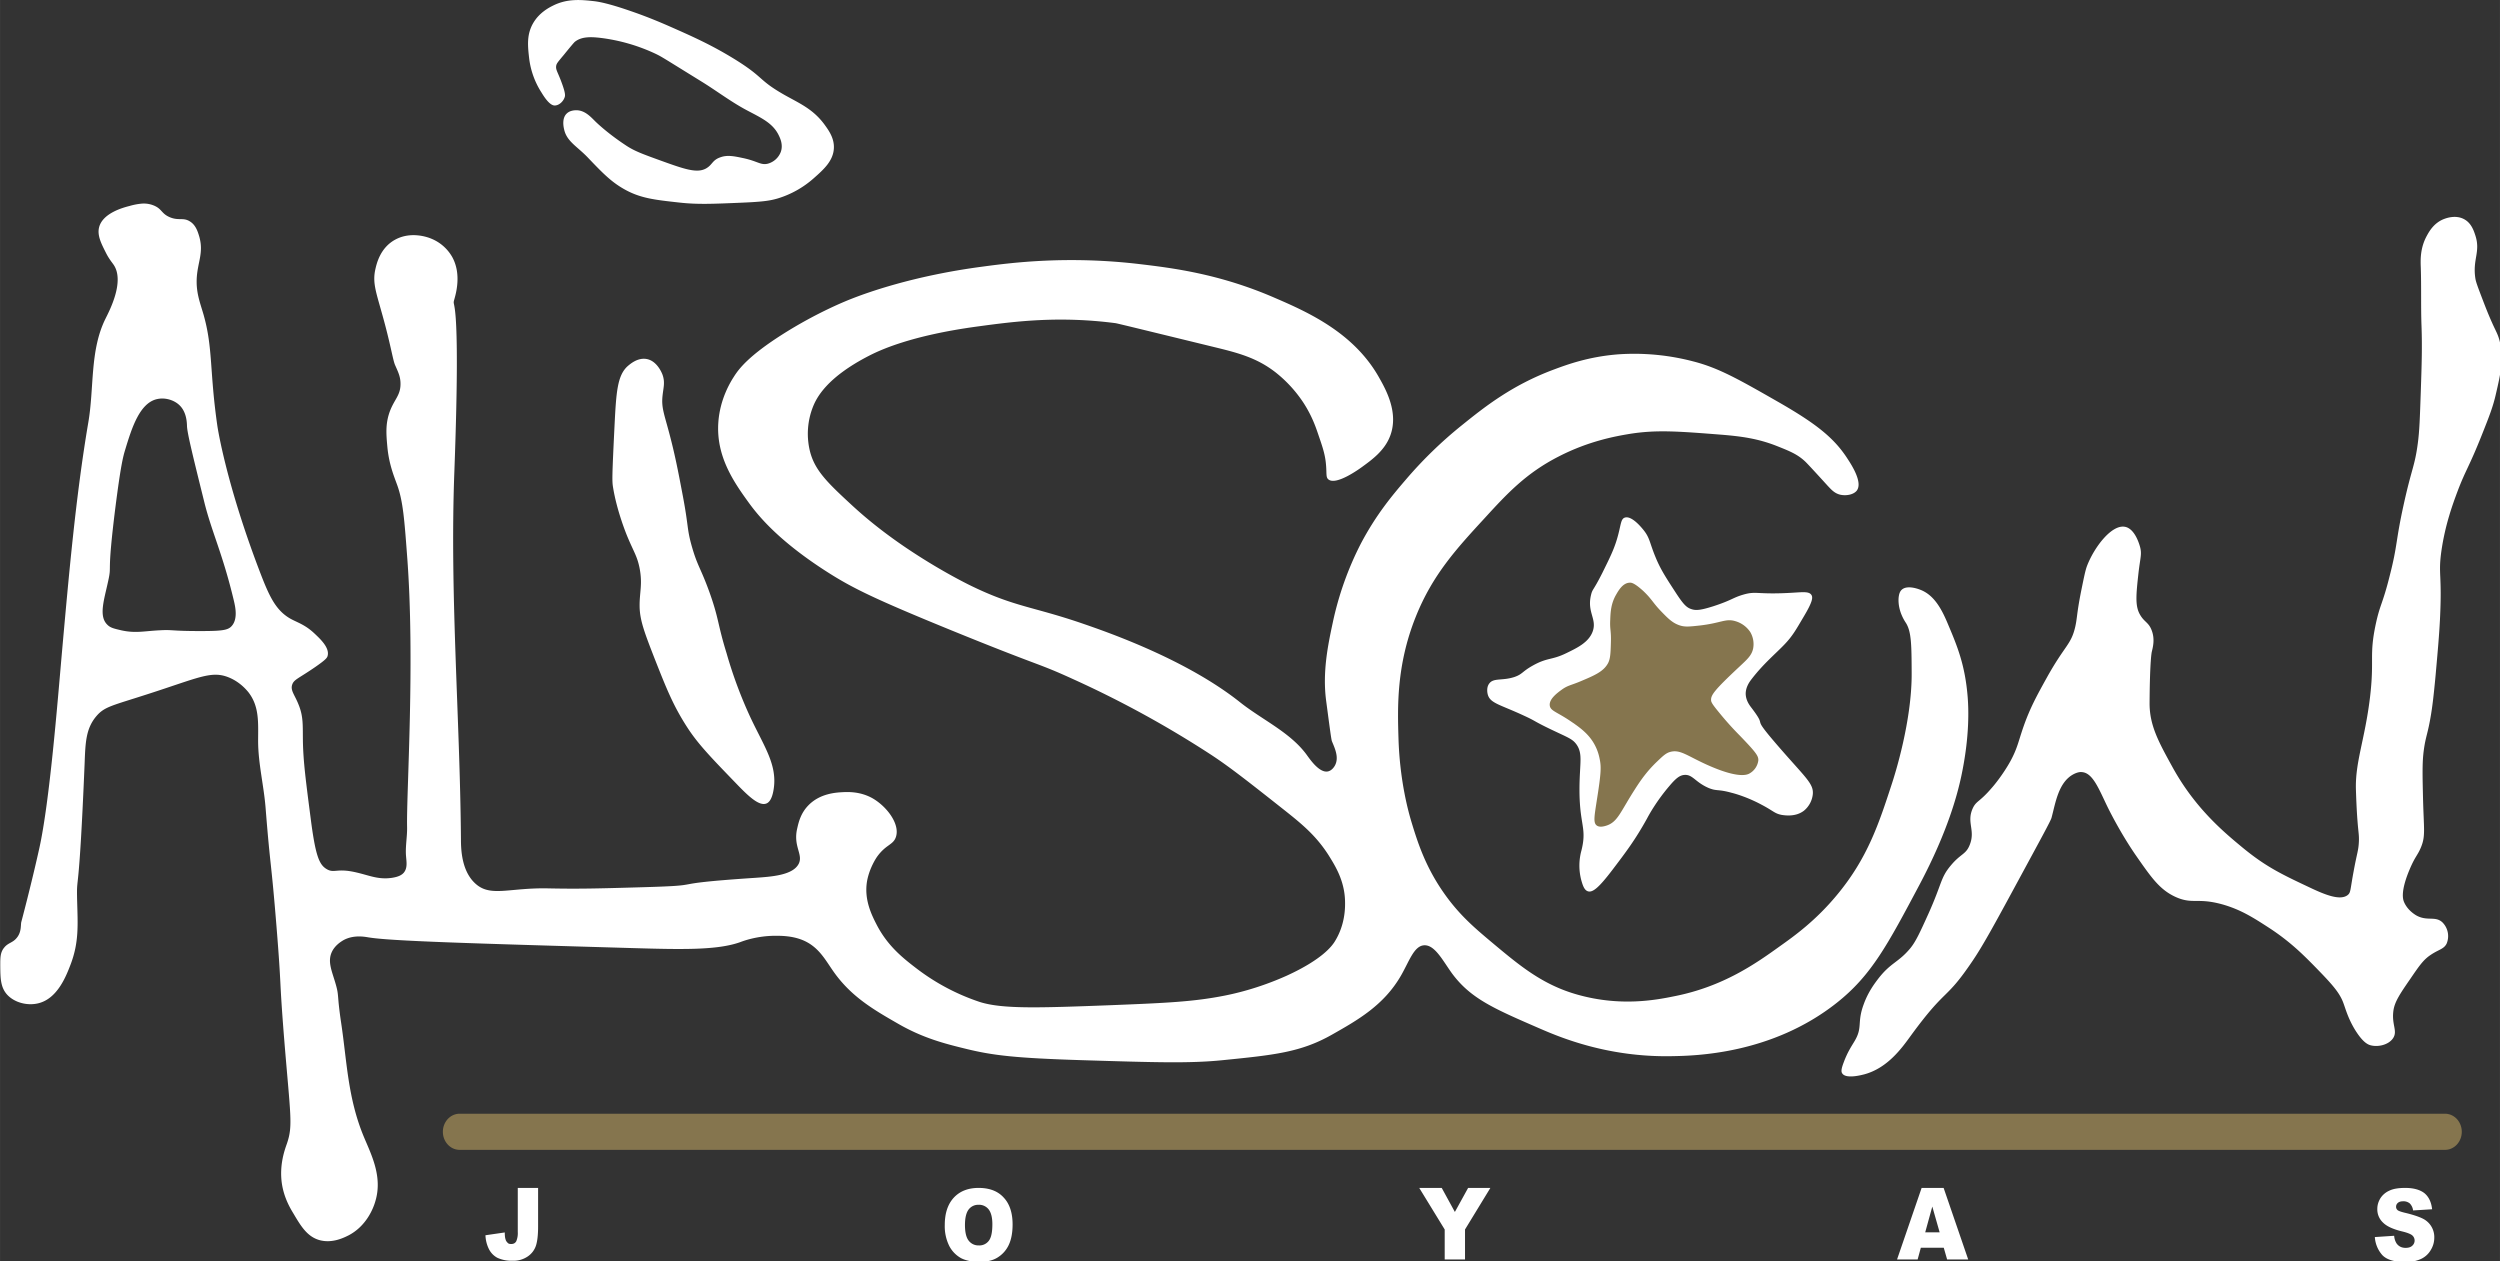 <svg width="101.265" height="51.087" viewBox="0 0 26.793 13.517" xmlns="http://www.w3.org/2000/svg">
    <rect x="0" y="0" width="26.793" height="13.517" fill="#333333" stroke="none"/>
    <path style="fill:#fff;fill-opacity:1;fill-rule:nonzero;stroke:none" d="M28.548 25.626c.114-.734-.28-1.28-.691-2.148a13.292 13.292 0 0 1-.738-1.977c-.278-.898-.227-1.03-.516-1.843-.27-.75-.363-.79-.535-1.387-.164-.574-.094-.598-.293-1.629-.133-.703-.23-1.2-.402-1.844-.153-.574-.235-.761-.2-1.105.024-.25.086-.414 0-.652-.015-.04-.164-.426-.492-.477-.27-.043-.496.16-.562.215-.32.285-.352.8-.403 1.824-.078 1.586-.074 1.68-.043 1.867.117.719.41 1.434.446 1.516.183.437.289.574.359.933.094.489-.004.72 0 1.153.004.422.152.808.445 1.562.371.942.575 1.457 1.008 2.125.328.504.711.899 1.477 1.692.382.398.699.695.918.61.062-.024.172-.102.222-.435M23.275 2.814c-.313-.035-.567-.031-.758.117-.023.016-.133.145-.344.406-.191.227-.21.254-.226.317-.024.129.039.18.164.52.12.324.11.398.09.449-.04.12-.164.242-.297.246-.055 0-.18-.02-.403-.391a2.463 2.463 0 0 1-.375-1.027c-.043-.38-.085-.73.122-1.086.19-.324.488-.473.613-.535.43-.211.84-.172 1.222-.13.106.012.395.048 1.133.305.559.192.985.38 1.207.477.664.293 1.223.543 1.895.953.965.59.734.645 1.566 1.117.453.254.852.422 1.196.88.136.187.312.425.296.737-.02.383-.308.641-.613.91a2.93 2.93 0 0 1-1.086.61c-.222.066-.433.102-1.074.129-.91.039-1.363.058-1.895 0-.785-.086-1.218-.133-1.714-.418-.391-.223-.657-.5-1.09-.953-.317-.332-.633-.485-.715-.84-.02-.082-.078-.344.074-.492.11-.11.281-.102.313-.102.246.012.414.196.55.332 0 0 .336.34.942.739.25.167.508.261 1.027.449.746.27 1.125.402 1.402.246.192-.11.184-.246.418-.332.211-.082.415-.043.688.015.46.094.55.23.773.172a.586.586 0 0 0 .391-.363c.07-.207-.016-.398-.062-.492-.184-.387-.551-.54-1-.781-.465-.25-.891-.575-1.34-.852-1.188-.734-1.211-.754-1.387-.84a5.503 5.503 0 0 0-1.703-.492M69.583 17.662c-.406-.09-.945.617-1.164 1.195-.05.137-.093.352-.18.781-.132.672-.113.793-.175 1.063-.129.55-.313.547-.875 1.562-.29.524-.496.899-.691 1.453-.16.457-.184.66-.403 1.063-.23.414-.508.746-.562.805-.38.445-.473.39-.582.628-.192.43.09.66-.09 1.106-.117.297-.27.258-.578.629-.313.375-.258.531-.672 1.453-.258.57-.387.855-.559 1.062-.36.43-.582.422-.965.914-.113.149-.308.403-.445.782-.207.562-.027.691-.27 1.105-.074.13-.214.324-.335.653-.082.214-.082.293-.043.343.117.172.593.043.668.024.71-.192 1.144-.805 1.41-1.172 1.105-1.512 1.031-1.02 1.879-2.277.332-.489.722-1.211 1.5-2.649.582-1.074.875-1.61.894-1.691.121-.446.207-1.082.672-1.325.137-.07.223-.066.246-.062.336.02.516.508.785 1.062 0 0 .38.786.895 1.52.445.637.7 1 1.183 1.215.508.222.641.012 1.391.215.574.16.965.414 1.43.715.648.421 1.058.84 1.344 1.128.527.54.789.813.914 1.153.07.187.14.465.359.824.227.363.371.43.45.457.234.07.55-.004.69-.195.169-.23-.046-.418.024-.871.043-.262.2-.496.516-.954.261-.382.39-.57.605-.714.25-.172.406-.176.492-.348a.589.589 0 0 0-.136-.652c-.223-.196-.465-.012-.805-.215-.047-.031-.262-.164-.36-.414-.023-.067-.105-.305.18-.977.164-.387.235-.414.336-.652.152-.36.09-.543.067-1.54-.016-.698-.024-1.05.023-1.41.059-.445.121-.484.223-1.109.03-.187.066-.422.136-1.168.07-.789.106-1.183.133-1.695.07-1.418-.058-1.356.043-2.082.113-.793.34-1.414.492-1.82.242-.641.352-.739.739-1.715.226-.567.34-.86.425-1.239.145-.625.246-1.07.114-1.605-.082-.316-.149-.297-.493-1.195-.152-.399-.23-.594-.246-.715-.086-.582.164-.797 0-1.3-.05-.153-.129-.388-.359-.5-.246-.122-.516-.024-.582 0-.313.116-.461.382-.535.519-.203.375-.188.734-.18.957.02.597 0 1.199.023 1.8.02.614.008 1.067-.023 1.973-.027.785-.039 1.18-.09 1.563-.093.703-.183.746-.425 1.843-.254 1.149-.184 1.227-.426 2.172-.219.88-.293.86-.426 1.477-.207.976-.035 1.058-.176 2.234-.156 1.281-.453 1.957-.426 2.797.02.637.047.934.047.934.028.375.051.43.043.629-.011.28-.054.335-.156.89-.11.582-.086.66-.18.738-.222.18-.672.004-1.14-.218-.88-.414-1.367-.645-2.102-1.258-.562-.465-1.414-1.188-2.082-2.406-.426-.774-.7-1.27-.695-1.954.008-1.296.066-1.542.066-1.542.031-.13.102-.38 0-.649-.09-.25-.226-.254-.355-.48-.156-.266-.121-.606-.047-1.278.055-.468.105-.562.047-.781-.016-.055-.145-.543-.45-.61M60.095 25.798c.043-.332-.207-.507-1.027-1.453-.945-1.09-.274-.46-.852-1.215-.039-.054-.148-.195-.156-.39-.004-.207.113-.371.18-.457.367-.477.746-.785 1.008-1.063.242-.254.351-.457.582-.847.253-.426.28-.567.222-.649-.07-.101-.246-.082-.515-.066-1.164.074-1.133-.063-1.567.066-.312.094-.34.168-.894.348-.371.117-.524.137-.668.086-.145-.047-.242-.145-.473-.5-.312-.48-.469-.719-.625-1.106-.172-.422-.16-.558-.36-.804-.046-.055-.347-.434-.558-.368-.137.043-.113.235-.246.672-.098.32-.215.555-.445 1.02-.27.535-.293.472-.336.652-.133.54.195.738.043 1.129-.125.32-.465.484-.805.648-.434.211-.562.122-1.008.372-.328.183-.308.261-.558.347-.371.121-.63.02-.762.196-.106.136-.047.335-.043.347.078.258.379.297 1.094.63.382.175.261.148.804.41.528.253.664.292.786.456.164.223.132.457.113.848-.09 1.621.242 1.586.043 2.383a1.732 1.732 0 0 0 0 .914c.039.133.086.293.203.324.148.043.348-.14.738-.652.41-.54.692-.91 1.051-1.559.055-.105.281-.52.672-.98.207-.246.324-.336.469-.344.242-.016.32.215.714.39.266.114.278.032.715.153.094.023.477.129.918.367.356.188.39.266.606.305.082.011.414.07.672-.13a.747.747 0 0 0 .265-.48" transform="matrix(.353 0 0 .353 -1.786 -.588)"/>
    <path style="fill:#85754e;fill-opacity:1;fill-rule:nonzero;stroke:none" d="M57.01 22.935c-.016-.16.09-.309.85-1.02.25-.234.384-.351.427-.566a.725.725 0 0 0-.09-.496.816.816 0 0 0-.45-.328c-.3-.09-.433.059-1.093.133-.285.031-.43.047-.582 0-.227-.07-.367-.211-.582-.434-.254-.262-.281-.375-.559-.633-.25-.222-.34-.242-.402-.234-.203.012-.332.238-.406.367-.153.266-.168.524-.176.758-.016.3.031.324.02.676-.009.34-.016.511-.09.648-.137.25-.41.367-.829.543-.293.125-.39.121-.582.262-.117.086-.382.277-.355.476.02.16.203.188.601.454.278.187.555.378.739.695.12.207.16.39.18.5.042.219.039.406-.09 1.215-.075.492-.118.699 0 .78.09.063.23.02.293 0 .34-.112.418-.41.851-1.085.195-.309.395-.586.692-.867.171-.164.261-.246.378-.281.325-.098.543.136 1.235.433.87.375 1.12.254 1.183.219a.53.53 0 0 0 .27-.395c.008-.136-.063-.238-.563-.757a9.383 9.383 0 0 1-.625-.696c-.16-.195-.238-.297-.246-.367" transform="matrix(.353 0 0 .353 -1.786 -.588)"/>
    <path style="fill:#fff;fill-opacity:1;fill-rule:nonzero;stroke:none" d="M20.779 37.732h.617v1.18c0 .25-.023.437-.063.566a.638.638 0 0 1-.242.328.763.763 0 0 1-.465.137 1.02 1.02 0 0 1-.468-.09.609.609 0 0 1-.254-.262 1.016 1.016 0 0 1-.106-.422l.586-.085c0 .093.008.164.024.21.011.047.039.082.074.114.02.02.055.027.098.027.07 0 .12-.027.152-.082a.63.63 0 0 0 .047-.281zM34.356 38.86c0 .22.039.38.113.473a.37.37 0 0 0 .305.145.358.358 0 0 0 .305-.14c.074-.094.109-.262.109-.505 0-.207-.04-.355-.113-.449a.368.368 0 0 0-.305-.14.365.365 0 0 0-.3.14c-.075.098-.114.254-.114.477m-.613-.004c0-.352.09-.629.273-.828.18-.195.43-.297.754-.297.332 0 .586.098.762.293.18.191.27.465.27.816 0 .254-.04.461-.118.625a.888.888 0 0 1-.34.38c-.144.09-.328.132-.55.132-.223 0-.41-.039-.555-.113a.892.892 0 0 1-.36-.371 1.348 1.348 0 0 1-.136-.637M48.148 37.732h.683l.399.73.402-.73h.676l-.77 1.262v.91h-.617v-.91ZM63.948 39.08l-.223-.782-.215.782zm.125.468h-.696l-.097.356h-.625l.746-2.172h.668l.746 2.172h-.64zM77.162 39.224l.586-.039a.488.488 0 0 0 .074.234c.066.09.156.133.273.133.086 0 .156-.02.203-.066a.208.208 0 0 0 .004-.309c-.047-.043-.152-.086-.316-.125-.27-.066-.461-.152-.574-.265a.549.549 0 0 1-.176-.418c0-.114.031-.215.09-.317a.615.615 0 0 1 .27-.234c.116-.059.28-.086.487-.086.254 0 .446.055.579.156.132.106.214.27.238.492l-.578.036a.368.368 0 0 0-.098-.211.295.295 0 0 0-.203-.067c-.074 0-.125.016-.164.051a.151.151 0 0 0-.051.121c0 .031.012.063.043.094.031.027.098.05.207.078.266.062.461.129.578.191a.623.623 0 0 1 .332.563c0 .14-.035.265-.11.387a.665.665 0 0 1-.292.265 1.08 1.08 0 0 1-.477.094c-.34 0-.574-.074-.703-.215a.91.91 0 0 1-.223-.543" transform="matrix(.353 0 0 .353 -1.786 -.588)"/>
    <path style="fill:#fff;fill-opacity:1;fill-rule:nonzero;stroke:none;stroke-width:1.333" d="M10.715 13.037a2.555 2.555 0 0 0-.48.094c-.245.062-1.089.286-1.23.869-.077.318.084.64.266 1 .136.276.26.411.329.516.448.677-.183 1.865-.329 2.162-.645 1.286-.458 2.816-.703 4.222-.5 2.943-.78 6.111-1.062 9.262-.188 2.14-.5 6.037-.912 7.922-.334 1.51-.735 3.01-.735 3.01-.026.114.012.386-.166.615-.172.23-.364.208-.53.422-.157.193-.153.415-.153.738.005.495.01.865.281 1.162.307.328.813.442 1.219.354.807-.167 1.166-1.115 1.344-1.578.343-.901.291-1.605.265-2.563-.031-1.234.063.225.303-5.582.031-.833.051-1.402.478-1.902.334-.39.642-.422 2.131-.906 2.021-.652 2.52-.937 3.213-.66.453.182.719.503.797.597.458.583.397 1.255.397 2 .005.896.23 1.782.302 2.678.203 2.562.213 1.973.448 4.885.203 2.52.098 1.86.296 4.37.26 3.214.37 3.589.12 4.323-.084.24-.318.86-.204 1.63.089.574.334.984.47 1.208.301.51.556.928 1.046 1.068.526.146 1.007-.105 1.184-.193.724-.38 1-1.1 1.078-1.375.302-.995-.163-1.886-.465-2.61-.651-1.567-.682-3.04-.916-4.597-.172-1.157-.083-1.084-.213-1.547-.151-.537-.35-.923-.168-1.324.125-.271.366-.417.45-.47.416-.244.89-.149 1.025-.128.89.151 4.125.244 10.6.432 2.103.062 3.504.093 4.437-.235.135-.052.691-.26 1.441-.26.25 0 .673.006 1.084.172.662.271.922.807 1.266 1.291.713 1.006 1.615 1.527 2.584 2.084 1.026.594 1.91.818 2.79 1.032 1.084.265 2.012.37 4.694.453 2.886.088 4.328.135 5.65 0 2.089-.209 3.168-.318 4.428-1.032 1.047-.593 2.099-1.188 2.791-2.386.339-.589.526-1.198.932-1.229.437-.031.761.62 1.13 1.131.756 1.026 1.703 1.431 3.526 2.223.85.37 2.767 1.178 5.356 1.13.948-.015 4.052-.073 6.687-2.161 1.401-1.11 2.052-2.344 3.36-4.807 1.145-2.167 1.52-3.656 1.665-4.322.36-1.672.297-2.814.266-3.225-.104-1.307-.422-2.068-.803-2.969-.24-.573-.545-1.171-1.129-1.385-.093-.036-.516-.187-.73 0-.047.042-.124.13-.135.385-.015.49.24.875.303.969.219.354.223.901.228 2 .016 1.958-.692 4.167-.796 4.484-.526 1.615-.984 3.021-2.229 4.516-.854 1.031-1.708 1.646-2.297 2.063-.963.692-2.292 1.64-4.287 2.03-.765.157-2.177.417-3.89-.062-1.459-.406-2.396-1.214-3.532-2.162-.63-.531-1.229-1.036-1.828-1.869-.802-1.115-1.12-2.135-1.365-2.938-.11-.364-.48-1.64-.531-3.416-.037-1.234-.088-2.938.699-4.902.682-1.703 1.646-2.75 2.797-4 .906-.99 1.67-1.812 2.988-2.484 1.224-.63 2.313-.818 2.828-.906 1.115-.183 2.007-.11 3.793.03.74.063 1.421.147 2.197.454.521.208.843.334 1.166.646.105.105.37.391.897.97.146.155.276.3.5.353.229.052.53.006.666-.16.255-.323-.192-1.023-.37-1.293-.546-.85-1.285-1.427-2.79-2.291-1.604-.917-2.407-1.375-3.428-1.641a9.405 9.405 0 0 0-3.063-.291c-1.182.094-2.036.405-2.593.613-1.709.636-2.819 1.527-3.725 2.256a16.926 16.926 0 0 0-2.26 2.193c-.541.63-1.209 1.42-1.834 2.614A12.85 12.85 0 0 0 58.896 30c-.187.875-.416 1.97-.265 3.13.14 1.058.208 1.583.234 1.645.11.271.296.646.13.97-.022.046-.126.224-.298.255-.343.062-.717-.49-.832-.646-.666-.933-1.818-1.437-2.724-2.16-2.188-1.735-5.36-2.83-6.323-3.163-2.067-.713-2.797-.677-4.625-1.578-.24-.12-1.272-.64-2.527-1.484-1.167-.787-1.874-1.428-2.15-1.678-1.052-.969-1.584-1.473-1.772-2.291a2.97 2.97 0 0 1 .131-1.74c.146-.37.551-1.186 2.26-2.067.406-.208 1.667-.823 4.428-1.193 1.49-.203 3.255-.428 5.552-.13.047.004 1.364.327 3.994.968.943.23 1.72.427 2.49 1.031a5.215 5.215 0 0 1 1.098 1.193c.344.521.506.984.6 1.26.193.563.303.871.334 1.324.026.329-.012.464.098.547.317.245 1.245-.427 1.365-.515.4-.292.907-.657 1.13-1.256.34-.906-.147-1.817-.433-2.322-1.016-1.834-2.874-2.668-4.254-3.262-2.224-.964-4.11-1.197-5.422-1.354-2.932-.349-5.194-.061-6.386.1-2.839.375-4.718 1.077-5.254 1.285-.23.089-1.427.563-2.829 1.453-1.37.87-1.766 1.397-1.964 1.71-.141.218-.562.9-.63 1.837-.103 1.386.63 2.434 1.23 3.262.374.515 1.187 1.525 3.124 2.77 1.042.671 1.933 1.109 4.99 2.359 3.818 1.557 3.494 1.317 4.989 2a41.844 41.844 0 0 1 5.59 3.062c.755.495 1.504 1.085 2.994 2.262.682.542 1.254 1.01 1.76 1.8.28.449.641 1.028.667 1.84.006.235.025.969-.433 1.682-.099.146-.468.687-1.926 1.354-1.203.541-2.21.745-2.496.803-1.281.255-2.417.302-4.625.39-2.906.11-4.374.16-5.291-.13a8.747 8.747 0 0 1-2.557-1.354c-.53-.406-1.151-.89-1.6-1.744-.213-.412-.535-1.043-.4-1.803.1-.531.375-.932.4-.969.365-.51.657-.473.766-.807.167-.52-.364-1.219-.931-1.552-.5-.287-.996-.267-1.23-.256-.261.016-.895.047-1.364.516-.318.317-.408.682-.465.937-.177.724.23 1.043.069 1.418-.22.495-1.126.547-1.788.594-4.052.27-1.546.296-4.744.385-1.61.046-2.432.067-3.64.04-1.5-.026-2.245.33-2.838-.128-.651-.506-.662-1.474-.662-1.891-.042-4.948-.454-9.897-.266-14.84.281-7.646-.13-6.515 0-6.969.057-.208.302-1.02-.094-1.718a1.716 1.716 0 0 0-.838-.729c-.109-.047-.808-.318-1.464.041-.61.333-.75.98-.801 1.203-.115.526.02.886.265 1.766.355 1.25.442 1.897.536 2.105.12.276.223.468.218.776-.005.458-.259.614-.441 1.119-.172.49-.137.902-.09 1.418.068.713.272 1.186.402 1.55.23.646.286 1.382.395 2.84.328 4.245-.031 9.594 0 10.97.01.4-.078.801-.041 1.202.02.23.058.463-.088.645-.078.094-.209.173-.49.215-.542.078-.9-.095-1.416-.215-.808-.193-.897.038-1.2-.129-.317-.177-.468-.527-.665-2.068-.198-1.526-.297-2.287-.313-3.094-.01-.662.025-1.011-.178-1.506-.156-.396-.337-.567-.254-.807.073-.208.26-.245.932-.709.443-.307.48-.375.5-.453.083-.323-.286-.67-.531-.9-.396-.375-.714-.449-1-.615-.537-.318-.798-.827-1.131-1.676-1.453-3.745-1.797-6.1-1.797-6.1-.323-2.24-.172-3.146-.562-4.515-.146-.5-.312-.901-.27-1.516.047-.625.275-.99.104-1.615-.063-.214-.146-.495-.4-.64-.261-.157-.438-.01-.798-.161-.328-.14-.313-.318-.6-.453a1.064 1.064 0 0 0-.55-.094zm.877 7.881c.231.008.469.096.637.244.317.276.328.723.333.87.01.29.24 1.219.698 3.068.297 1.208.746 2.093 1.199 4 .057.244.171.744-.1 1.03-.15.157-.375.192-1.265.192-1.203 0-1.09-.062-1.631-.031-.64.031-.98.13-1.563 0-.286-.068-.437-.098-.562-.228-.354-.344-.13-.996.031-1.74.172-.777-.068-.09.297-3 .214-1.678.309-2.057.402-2.354.26-.86.584-1.886 1.297-2.031a.934.934 0 0 1 .227-.02z" transform="matrix(.265 0 0 .265 -1.325 -1.272)"/>
    <g style="fill:#85754e;fill-opacity:1;stroke:none;stroke-width:.283;stroke-miterlimit:4;stroke-dasharray:none;stroke-opacity:1">
        <path style="color:#000;fill:#85754e;fill-opacity:1;stroke:none;stroke-width:.283;stroke-linecap:round;stroke-miterlimit:4;stroke-dasharray:none;stroke-opacity:1" d="M18.71 35.872h60.792M18.71 35.357a.514.514 0 0 0-.515.516.514.514 0 0 0 .516.514h60.791a.514.514 0 0 0 .514-.514.514.514 0 0 0-.514-.516z" transform="matrix(.35 0 0 .376 -1.622 -1.358)"/>
    </g>
</svg>
